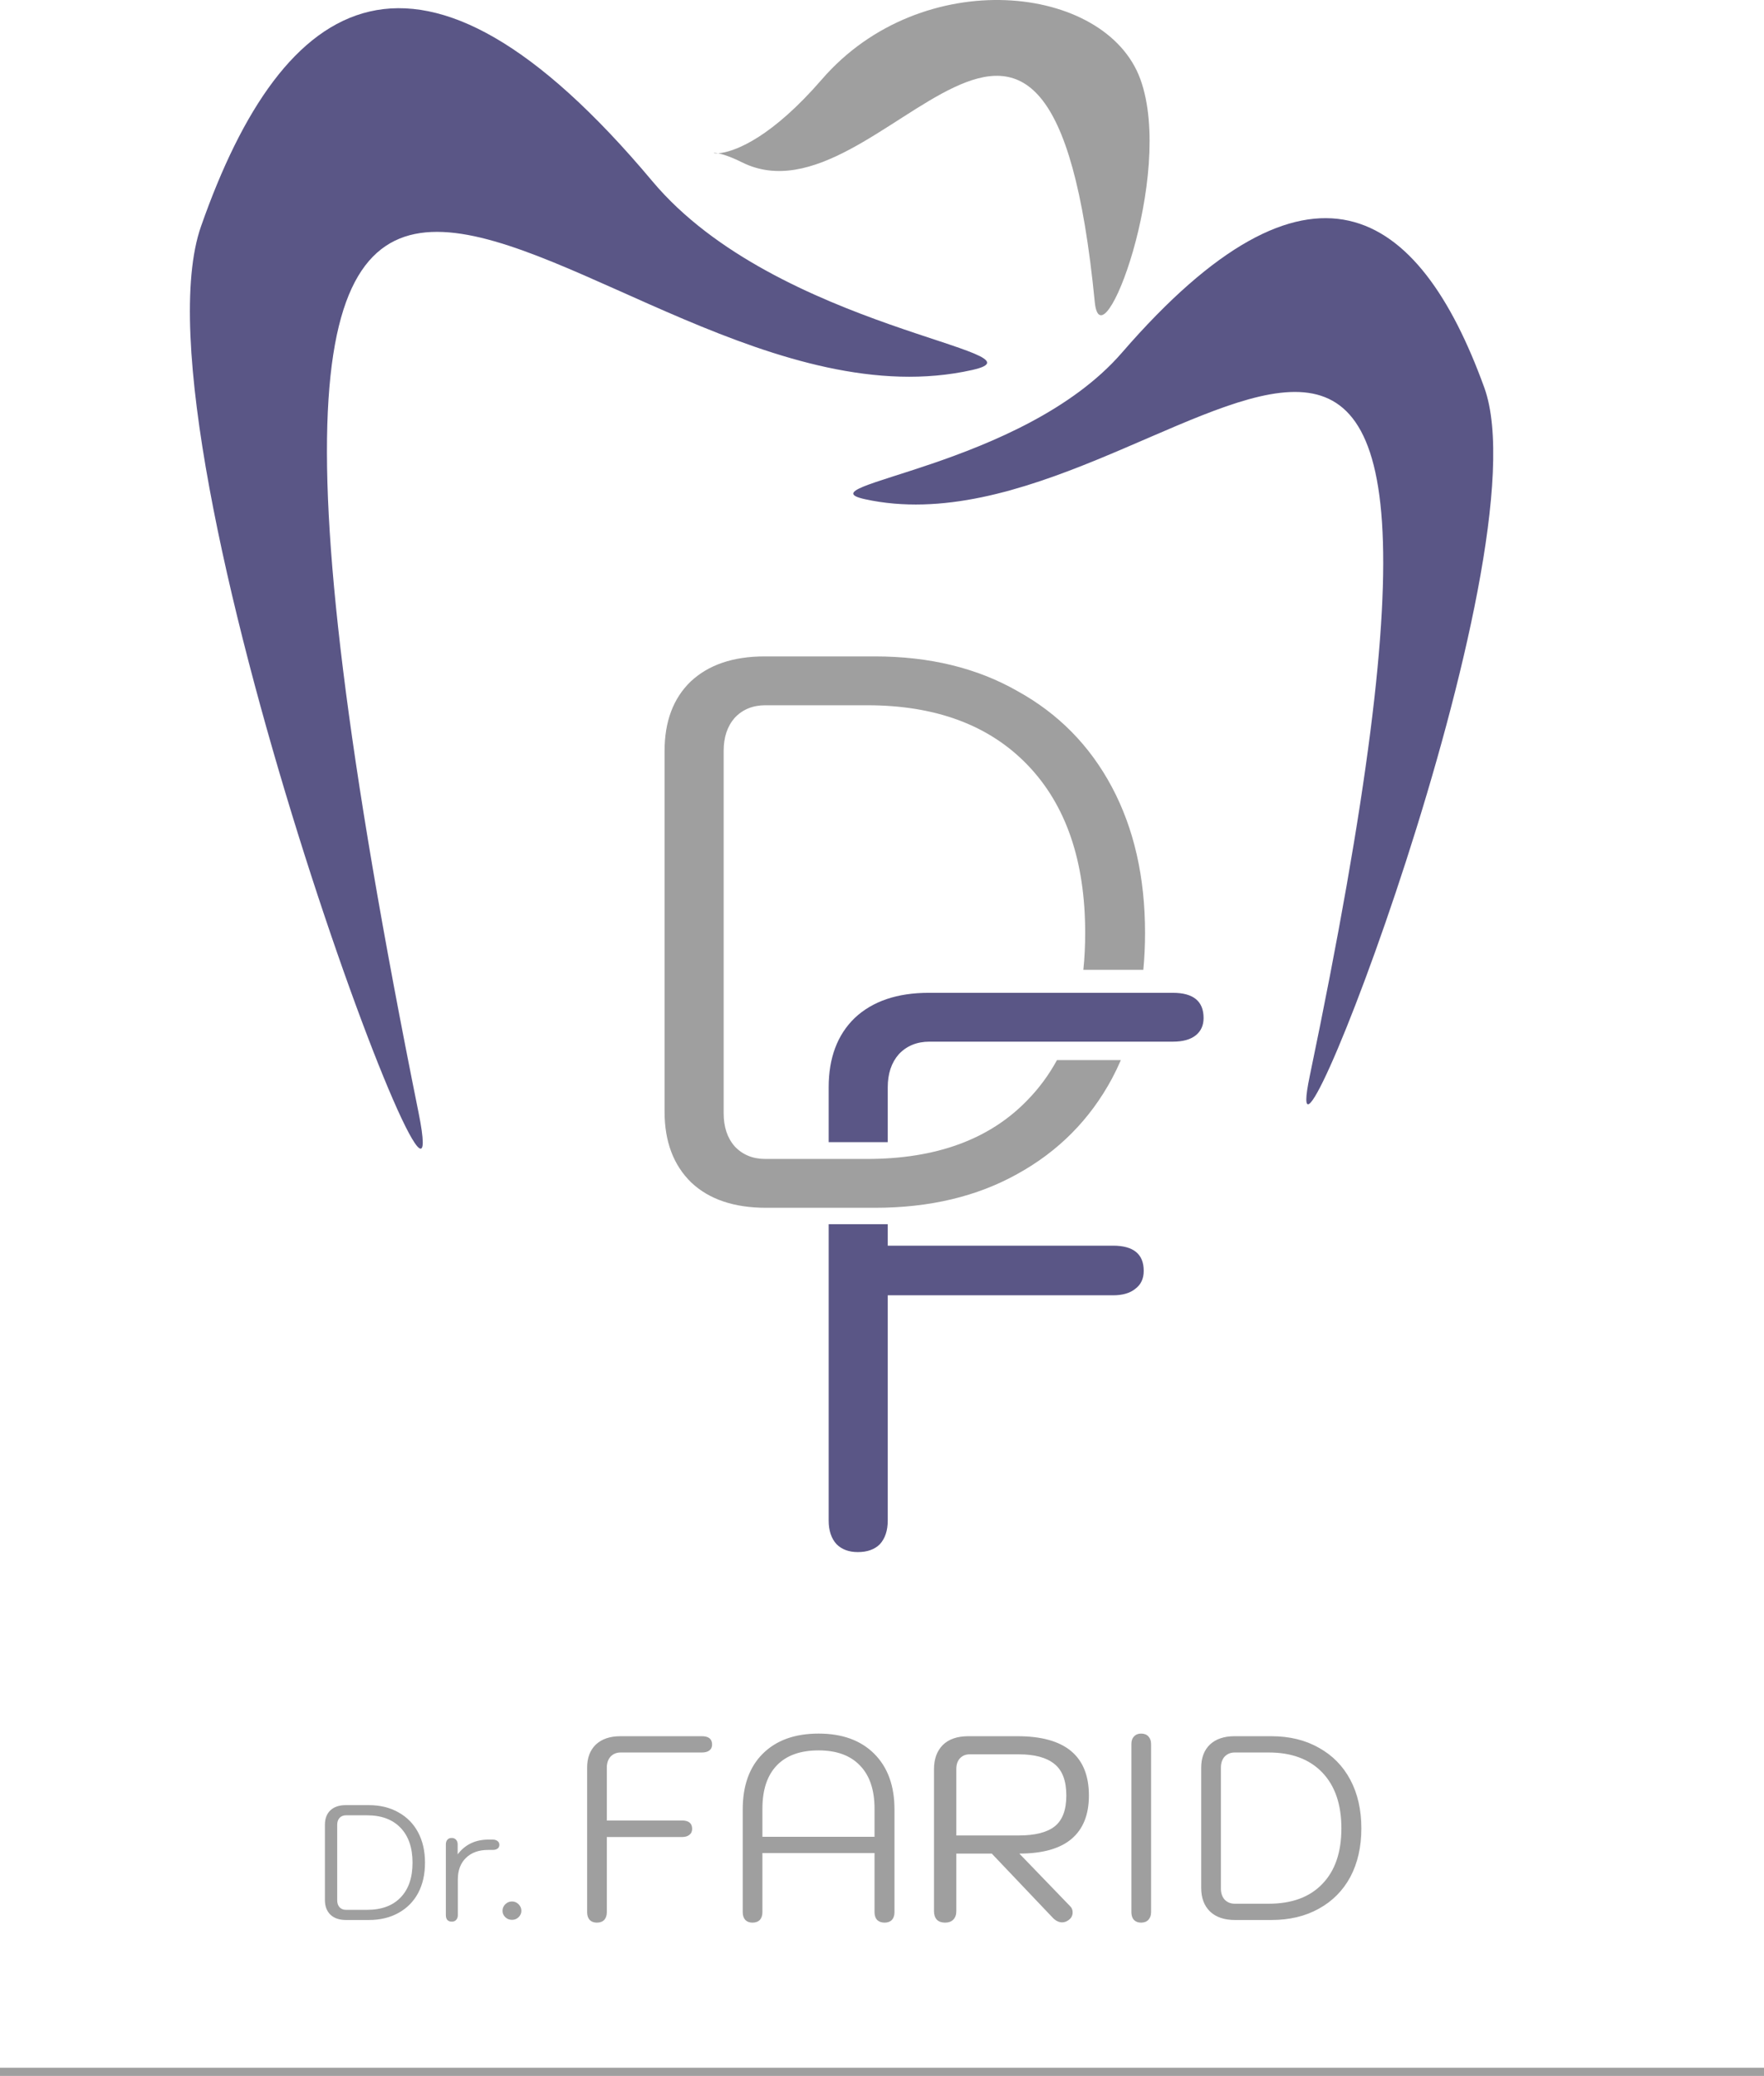 <?xml version="1.0" encoding="UTF-8"?> <svg xmlns="http://www.w3.org/2000/svg" width="215" height="253" viewBox="0 0 215 253" fill="none"> <path d="M24.5 27.588C34.488 -0.912 51.012 -11.912 79.512 22.088C94.679 40.182 128.448 42.845 118.512 45.088C72.013 55.588 15.5 -40.412 51.012 135.589C56.56 163.084 15.254 53.971 24.5 27.588Z" fill="#5A5686"></path> <path d="M180.912 47.248C172.894 25.103 159.63 16.556 136.751 42.974C124.576 57.033 97.468 59.102 105.444 60.845C142.772 69.004 188.137 -5.589 159.63 131.164C155.176 152.529 188.335 67.747 180.912 47.248Z" fill="#5A5686"></path> <path d="M138.994 9.665C134.772 -1.994 112.355 -4.394 100.18 9.665C88.005 23.725 83.126 16.128 90.428 19.78C107.428 28.28 127.994 -18.721 133.429 36.779C134.216 44.824 143.215 21.325 138.994 9.665Z" fill="#9F9F9F"></path> <rect width="1" height="215" transform="matrix(0 1 1 0 0 252)" fill="#9F9F9F"></rect> <path d="M42.18 234C41.367 234 40.733 233.787 40.28 233.36C39.827 232.92 39.6 232.32 39.6 231.56V222.4C39.6 221.653 39.82 221.067 40.26 220.64C40.713 220.213 41.34 220 42.14 220H44.94C46.327 220 47.533 220.293 48.56 220.88C49.6 221.453 50.4 222.267 50.96 223.32C51.52 224.373 51.8 225.607 51.8 227.02C51.8 228.433 51.52 229.667 50.96 230.72C50.4 231.76 49.6 232.567 48.56 233.14C47.533 233.713 46.327 234 44.94 234H42.18ZM44.74 232.76C46.5 232.76 47.86 232.26 48.82 231.26C49.793 230.26 50.28 228.847 50.28 227.02C50.28 225.193 49.793 223.773 48.82 222.76C47.847 221.747 46.487 221.24 44.74 221.24H42.16C41.84 221.24 41.58 221.347 41.38 221.56C41.193 221.773 41.1 222.053 41.1 222.4V231.6C41.1 231.947 41.193 232.227 41.38 232.44C41.58 232.653 41.84 232.76 42.16 232.76H44.74ZM55.062 234.2C54.835 234.2 54.655 234.133 54.522 234C54.402 233.853 54.342 233.653 54.342 233.4V224.8C54.342 224.547 54.402 224.353 54.522 224.22C54.642 224.073 54.822 224 55.062 224C55.288 224 55.462 224.073 55.582 224.22C55.715 224.353 55.782 224.547 55.782 224.8V226C56.688 224.8 57.942 224.2 59.542 224.2H60.042C60.295 224.2 60.495 224.26 60.642 224.38C60.788 224.487 60.862 224.64 60.862 224.84C60.862 225.04 60.788 225.193 60.642 225.3C60.495 225.407 60.295 225.46 60.042 225.46H59.482C58.349 225.46 57.449 225.787 56.782 226.44C56.129 227.08 55.802 227.953 55.802 229.06V233.4C55.802 233.64 55.735 233.833 55.602 233.98C55.482 234.127 55.302 234.2 55.062 234.2ZM62.406 233.98C62.086 233.98 61.813 233.873 61.586 233.66C61.359 233.433 61.246 233.173 61.246 232.88C61.246 232.573 61.359 232.307 61.586 232.08C61.813 231.853 62.086 231.74 62.406 231.74C62.713 231.74 62.979 231.853 63.206 232.08C63.433 232.307 63.546 232.573 63.546 232.88C63.546 233.173 63.433 233.433 63.206 233.66C62.979 233.873 62.713 233.98 62.406 233.98Z" fill="#9F9F9F"></path> <path d="M72.744 234.32C72.381 234.32 72.093 234.213 71.88 234C71.667 233.765 71.56 233.445 71.56 233.04V215.44C71.56 214.245 71.912 213.307 72.616 212.624C73.341 211.941 74.344 211.6 75.624 211.6H85.544C86.376 211.6 86.792 211.941 86.792 212.624C86.792 212.923 86.685 213.157 86.472 213.328C86.259 213.499 85.949 213.584 85.544 213.584H75.656C75.144 213.584 74.728 213.755 74.408 214.096C74.109 214.437 73.96 214.885 73.96 215.44V221.872H83.112C83.944 221.872 84.36 222.213 84.36 222.896C84.36 223.216 84.243 223.461 84.008 223.632C83.795 223.803 83.496 223.888 83.112 223.888H73.96V233.04C73.96 233.445 73.853 233.765 73.64 234C73.427 234.213 73.128 234.32 72.744 234.32ZM91.709 234.32C91.346 234.32 91.058 234.213 90.845 234C90.632 233.765 90.525 233.445 90.525 233.04V220.528C90.525 217.627 91.336 215.365 92.957 213.744C94.6 212.101 96.872 211.28 99.773 211.28C102.653 211.28 104.914 212.101 106.557 213.744C108.2 215.387 109.021 217.648 109.021 220.528V233.04C109.021 233.445 108.914 233.765 108.701 234C108.488 234.213 108.189 234.32 107.805 234.32C107.442 234.32 107.144 234.213 106.909 234C106.696 233.765 106.589 233.445 106.589 233.04V225.84H92.925V233.04C92.925 233.445 92.818 233.765 92.605 234C92.392 234.213 92.093 234.32 91.709 234.32ZM106.589 223.856V220.432C106.589 218.149 106.002 216.4 104.829 215.184C103.656 213.947 101.97 213.328 99.773 213.328C97.554 213.328 95.858 213.936 94.685 215.152C93.512 216.368 92.925 218.128 92.925 220.432V223.856H106.589ZM113.838 215.6C113.838 214.384 114.19 213.413 114.894 212.688C115.62 211.963 116.665 211.6 118.03 211.6H124.014C129.817 211.6 132.718 214.011 132.718 218.832C132.718 221.157 132.014 222.917 130.606 224.112C129.198 225.307 127.076 225.904 124.238 225.904L130.446 232.336C130.638 232.528 130.734 232.773 130.734 233.072C130.734 233.456 130.574 233.765 130.254 234C129.998 234.192 129.732 234.288 129.454 234.288C129.028 234.288 128.622 234.075 128.238 233.648L120.878 225.904H116.558V232.944C116.558 233.371 116.43 233.712 116.174 233.968C115.94 234.203 115.609 234.32 115.182 234.32C114.756 234.32 114.425 234.203 114.19 233.968C113.956 233.712 113.838 233.371 113.838 232.944V215.6ZM124.174 223.696C126.137 223.696 127.588 223.333 128.526 222.608C129.486 221.861 129.966 220.603 129.966 218.832C129.966 217.04 129.486 215.76 128.526 214.992C127.566 214.203 126.116 213.808 124.174 213.808H118.19C117.7 213.808 117.305 213.968 117.006 214.288C116.708 214.608 116.558 215.045 116.558 215.6V223.696H124.174ZM139.08 234.32C138.717 234.32 138.429 234.213 138.216 234C138.002 233.765 137.896 233.445 137.896 233.04V212.56C137.896 212.155 138.002 211.845 138.216 211.632C138.429 211.397 138.717 211.28 139.08 211.28C139.464 211.28 139.762 211.397 139.976 211.632C140.189 211.867 140.296 212.176 140.296 212.56V233.04C140.296 233.424 140.189 233.733 139.976 233.968C139.762 234.203 139.464 234.32 139.08 234.32ZM150.532 234C149.23 234 148.217 233.659 147.492 232.976C146.766 232.272 146.404 231.312 146.404 230.096V215.44C146.404 214.245 146.756 213.307 147.46 212.624C148.185 211.941 149.188 211.6 150.468 211.6H154.948C157.166 211.6 159.097 212.069 160.74 213.008C162.404 213.925 163.684 215.227 164.58 216.912C165.476 218.597 165.924 220.571 165.924 222.832C165.924 225.093 165.476 227.067 164.58 228.752C163.684 230.416 162.404 231.707 160.74 232.624C159.097 233.541 157.166 234 154.948 234H150.532ZM154.628 232.016C157.444 232.016 159.62 231.216 161.156 229.616C162.713 228.016 163.492 225.755 163.492 222.832C163.492 219.909 162.713 217.637 161.156 216.016C159.598 214.395 157.422 213.584 154.628 213.584H150.5C149.988 213.584 149.572 213.755 149.252 214.096C148.953 214.437 148.804 214.885 148.804 215.44V230.16C148.804 230.715 148.953 231.163 149.252 231.504C149.572 231.845 149.988 232.016 150.5 232.016H154.628Z" fill="#9F9F9F"></path> <path fill-rule="evenodd" clip-rule="evenodd" d="M101.96 188.2C102.6 188.84 103.464 189.16 104.552 189.16C105.704 189.16 106.6 188.84 107.24 188.2C107.88 187.496 108.2 186.536 108.2 185.32V157.864H135.656C136.808 157.864 137.704 157.608 138.344 157.096C139.048 156.584 139.4 155.848 139.4 154.888C139.4 152.84 138.152 151.816 135.656 151.816H108.2V149.2H101V185.32C101 186.536 101.32 187.496 101.96 188.2ZM101 139.2V132.52C101 128.936 102.056 126.12 104.168 124.072C106.344 122.024 109.352 121 113.192 121H142.952C145.448 121 146.696 122.024 146.696 124.072C146.696 124.968 146.376 125.672 145.736 126.184C145.096 126.696 144.168 126.952 142.952 126.952H113.288C111.752 126.952 110.504 127.464 109.544 128.488C108.648 129.512 108.2 130.856 108.2 132.52V139.2H101Z" fill="#5A5686"></path> <path fill-rule="evenodd" clip-rule="evenodd" d="M84.264 144.128C86.44 146.176 89.48 147.2 93.384 147.2H106.632C113.288 147.2 119.08 145.824 124.008 143.072C129 140.32 132.84 136.448 135.528 131.456C135.918 130.722 136.28 129.97 136.613 129.2H128.826C127.846 130.994 126.656 132.61 125.256 134.048C120.648 138.848 114.12 141.248 105.672 141.248H93.288C91.752 141.248 90.504 140.736 89.544 139.712C88.648 138.688 88.2 137.344 88.2 135.68V91.52C88.2 89.856 88.648 88.512 89.544 87.488C90.504 86.464 91.752 85.952 93.288 85.952H105.672C114.056 85.952 120.584 88.384 125.256 93.248C129.928 98.112 132.264 104.928 132.264 113.696C132.264 115.261 132.19 116.762 132.041 118.2H139.351C139.49 116.744 139.56 115.242 139.56 113.696C139.56 106.912 138.216 100.992 135.528 95.936C132.84 90.88 129 86.976 124.008 84.224C119.08 81.408 113.288 80 106.632 80H93.192C89.352 80 86.344 81.024 84.168 83.072C82.056 85.12 81 87.936 81 91.52V135.488C81 139.136 82.088 142.016 84.264 144.128Z" fill="#9F9F9F"></path> </svg> 